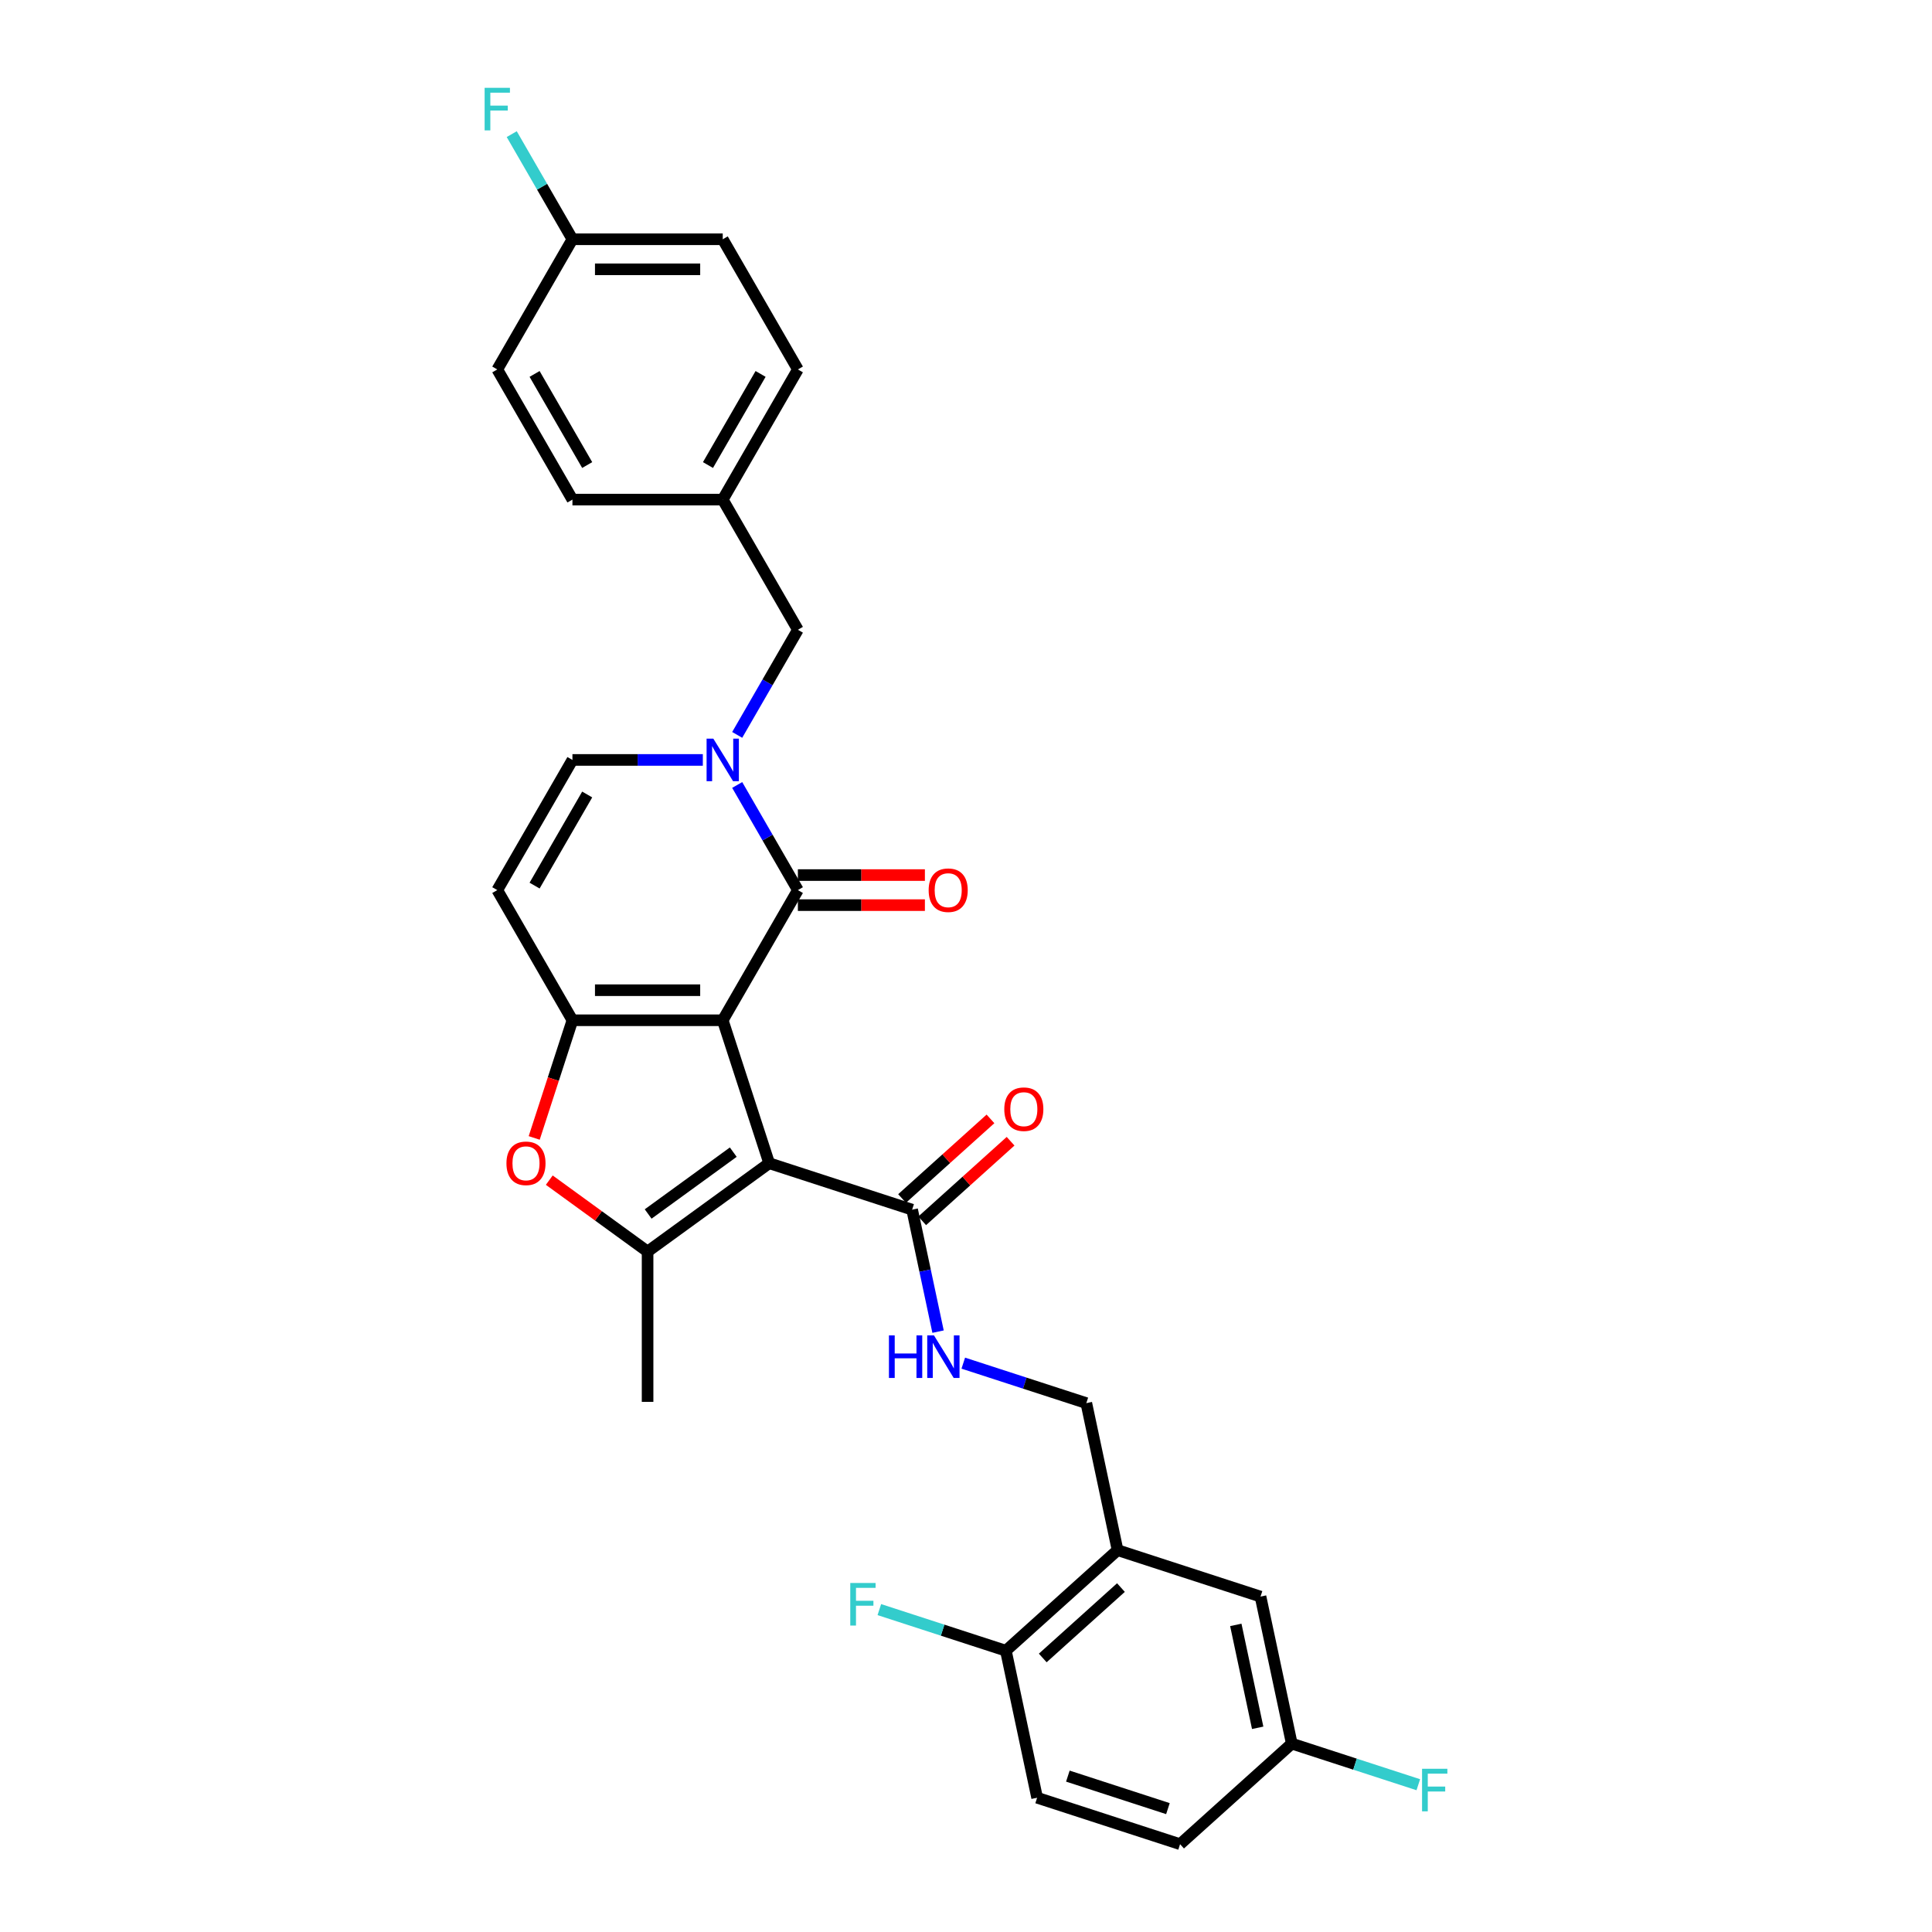 <?xml version='1.0' encoding='iso-8859-1'?>
<svg version='1.1' baseProfile='full'
              xmlns='http://www.w3.org/2000/svg'
                      xmlns:rdkit='http://www.rdkit.org/xml'
                      xmlns:xlink='http://www.w3.org/1999/xlink'
                  xml:space='preserve'
width='1000px' height='1000px' viewBox='0 0 1000 1000'>
<!-- END OF HEADER -->
<rect style='opacity:1.0;fill:#FFFFFF;stroke:none' width='1000' height='1000' x='0' y='0'> </rect>
<path class='bond-0' d='M 374.087,528.088 L 398.127,602.078' style='fill:none;fill-rule:evenodd;stroke:#000000;stroke-width:6px;stroke-linecap:butt;stroke-linejoin:miter;stroke-opacity:1' />
<path class='bond-1' d='M 374.087,528.088 L 296.29,528.088' style='fill:none;fill-rule:evenodd;stroke:#000000;stroke-width:6px;stroke-linecap:butt;stroke-linejoin:miter;stroke-opacity:1' />
<path class='bond-1' d='M 362.417,512.529 L 307.96,512.529' style='fill:none;fill-rule:evenodd;stroke:#000000;stroke-width:6px;stroke-linecap:butt;stroke-linejoin:miter;stroke-opacity:1' />
<path class='bond-2' d='M 374.087,528.088 L 412.985,460.714' style='fill:none;fill-rule:evenodd;stroke:#000000;stroke-width:6px;stroke-linecap:butt;stroke-linejoin:miter;stroke-opacity:1' />
<path class='bond-3' d='M 398.127,602.078 L 335.188,647.805' style='fill:none;fill-rule:evenodd;stroke:#000000;stroke-width:6px;stroke-linecap:butt;stroke-linejoin:miter;stroke-opacity:1' />
<path class='bond-3' d='M 379.541,596.349 L 335.484,628.358' style='fill:none;fill-rule:evenodd;stroke:#000000;stroke-width:6px;stroke-linecap:butt;stroke-linejoin:miter;stroke-opacity:1' />
<path class='bond-7' d='M 398.127,602.078 L 472.116,626.118' style='fill:none;fill-rule:evenodd;stroke:#000000;stroke-width:6px;stroke-linecap:butt;stroke-linejoin:miter;stroke-opacity:1' />
<path class='bond-5' d='M 296.29,528.088 L 286.396,558.54' style='fill:none;fill-rule:evenodd;stroke:#000000;stroke-width:6px;stroke-linecap:butt;stroke-linejoin:miter;stroke-opacity:1' />
<path class='bond-5' d='M 286.396,558.54 L 276.501,588.992' style='fill:none;fill-rule:evenodd;stroke:#FF0000;stroke-width:6px;stroke-linecap:butt;stroke-linejoin:miter;stroke-opacity:1' />
<path class='bond-6' d='M 296.29,528.088 L 257.392,460.714' style='fill:none;fill-rule:evenodd;stroke:#000000;stroke-width:6px;stroke-linecap:butt;stroke-linejoin:miter;stroke-opacity:1' />
<path class='bond-4' d='M 412.985,460.714 L 397.277,433.508' style='fill:none;fill-rule:evenodd;stroke:#000000;stroke-width:6px;stroke-linecap:butt;stroke-linejoin:miter;stroke-opacity:1' />
<path class='bond-4' d='M 397.277,433.508 L 381.57,406.301' style='fill:none;fill-rule:evenodd;stroke:#0000FF;stroke-width:6px;stroke-linecap:butt;stroke-linejoin:miter;stroke-opacity:1' />
<path class='bond-12' d='M 412.985,468.494 L 445.854,468.494' style='fill:none;fill-rule:evenodd;stroke:#000000;stroke-width:6px;stroke-linecap:butt;stroke-linejoin:miter;stroke-opacity:1' />
<path class='bond-12' d='M 445.854,468.494 L 478.723,468.494' style='fill:none;fill-rule:evenodd;stroke:#FF0000;stroke-width:6px;stroke-linecap:butt;stroke-linejoin:miter;stroke-opacity:1' />
<path class='bond-12' d='M 412.985,452.935 L 445.854,452.935' style='fill:none;fill-rule:evenodd;stroke:#000000;stroke-width:6px;stroke-linecap:butt;stroke-linejoin:miter;stroke-opacity:1' />
<path class='bond-12' d='M 445.854,452.935 L 478.723,452.935' style='fill:none;fill-rule:evenodd;stroke:#FF0000;stroke-width:6px;stroke-linecap:butt;stroke-linejoin:miter;stroke-opacity:1' />
<path class='bond-20' d='M 335.188,647.805 L 335.188,725.602' style='fill:none;fill-rule:evenodd;stroke:#000000;stroke-width:6px;stroke-linecap:butt;stroke-linejoin:miter;stroke-opacity:1' />
<path class='bond-30' d='M 335.188,647.805 L 309.748,629.322' style='fill:none;fill-rule:evenodd;stroke:#000000;stroke-width:6px;stroke-linecap:butt;stroke-linejoin:miter;stroke-opacity:1' />
<path class='bond-30' d='M 309.748,629.322 L 284.308,610.839' style='fill:none;fill-rule:evenodd;stroke:#FF0000;stroke-width:6px;stroke-linecap:butt;stroke-linejoin:miter;stroke-opacity:1' />
<path class='bond-8' d='M 363.786,393.34 L 330.038,393.34' style='fill:none;fill-rule:evenodd;stroke:#0000FF;stroke-width:6px;stroke-linecap:butt;stroke-linejoin:miter;stroke-opacity:1' />
<path class='bond-8' d='M 330.038,393.34 L 296.29,393.34' style='fill:none;fill-rule:evenodd;stroke:#000000;stroke-width:6px;stroke-linecap:butt;stroke-linejoin:miter;stroke-opacity:1' />
<path class='bond-11' d='M 381.57,380.38 L 397.277,353.173' style='fill:none;fill-rule:evenodd;stroke:#0000FF;stroke-width:6px;stroke-linecap:butt;stroke-linejoin:miter;stroke-opacity:1' />
<path class='bond-11' d='M 397.277,353.173 L 412.985,325.966' style='fill:none;fill-rule:evenodd;stroke:#000000;stroke-width:6px;stroke-linecap:butt;stroke-linejoin:miter;stroke-opacity:1' />
<path class='bond-31' d='M 257.392,460.714 L 296.29,393.34' style='fill:none;fill-rule:evenodd;stroke:#000000;stroke-width:6px;stroke-linecap:butt;stroke-linejoin:miter;stroke-opacity:1' />
<path class='bond-31' d='M 276.701,458.388 L 303.93,411.226' style='fill:none;fill-rule:evenodd;stroke:#000000;stroke-width:6px;stroke-linecap:butt;stroke-linejoin:miter;stroke-opacity:1' />
<path class='bond-10' d='M 472.116,626.118 L 478.826,657.686' style='fill:none;fill-rule:evenodd;stroke:#000000;stroke-width:6px;stroke-linecap:butt;stroke-linejoin:miter;stroke-opacity:1' />
<path class='bond-10' d='M 478.826,657.686 L 485.536,689.254' style='fill:none;fill-rule:evenodd;stroke:#0000FF;stroke-width:6px;stroke-linecap:butt;stroke-linejoin:miter;stroke-opacity:1' />
<path class='bond-16' d='M 477.322,631.899 L 500.2,611.3' style='fill:none;fill-rule:evenodd;stroke:#000000;stroke-width:6px;stroke-linecap:butt;stroke-linejoin:miter;stroke-opacity:1' />
<path class='bond-16' d='M 500.2,611.3 L 523.078,590.701' style='fill:none;fill-rule:evenodd;stroke:#FF0000;stroke-width:6px;stroke-linecap:butt;stroke-linejoin:miter;stroke-opacity:1' />
<path class='bond-16' d='M 466.911,620.337 L 489.789,599.737' style='fill:none;fill-rule:evenodd;stroke:#000000;stroke-width:6px;stroke-linecap:butt;stroke-linejoin:miter;stroke-opacity:1' />
<path class='bond-16' d='M 489.789,599.737 L 512.667,579.138' style='fill:none;fill-rule:evenodd;stroke:#FF0000;stroke-width:6px;stroke-linecap:butt;stroke-linejoin:miter;stroke-opacity:1' />
<path class='bond-9' d='M 578.455,802.352 L 562.28,726.255' style='fill:none;fill-rule:evenodd;stroke:#000000;stroke-width:6px;stroke-linecap:butt;stroke-linejoin:miter;stroke-opacity:1' />
<path class='bond-13' d='M 578.455,802.352 L 520.641,854.408' style='fill:none;fill-rule:evenodd;stroke:#000000;stroke-width:6px;stroke-linecap:butt;stroke-linejoin:miter;stroke-opacity:1' />
<path class='bond-13' d='M 580.194,821.723 L 539.724,858.163' style='fill:none;fill-rule:evenodd;stroke:#000000;stroke-width:6px;stroke-linecap:butt;stroke-linejoin:miter;stroke-opacity:1' />
<path class='bond-15' d='M 578.455,802.352 L 652.444,826.393' style='fill:none;fill-rule:evenodd;stroke:#000000;stroke-width:6px;stroke-linecap:butt;stroke-linejoin:miter;stroke-opacity:1' />
<path class='bond-14' d='M 498.592,705.562 L 530.436,715.908' style='fill:none;fill-rule:evenodd;stroke:#0000FF;stroke-width:6px;stroke-linecap:butt;stroke-linejoin:miter;stroke-opacity:1' />
<path class='bond-14' d='M 530.436,715.908 L 562.28,726.255' style='fill:none;fill-rule:evenodd;stroke:#000000;stroke-width:6px;stroke-linecap:butt;stroke-linejoin:miter;stroke-opacity:1' />
<path class='bond-19' d='M 412.985,325.966 L 374.087,258.592' style='fill:none;fill-rule:evenodd;stroke:#000000;stroke-width:6px;stroke-linecap:butt;stroke-linejoin:miter;stroke-opacity:1' />
<path class='bond-17' d='M 520.641,854.408 L 536.816,930.505' style='fill:none;fill-rule:evenodd;stroke:#000000;stroke-width:6px;stroke-linecap:butt;stroke-linejoin:miter;stroke-opacity:1' />
<path class='bond-22' d='M 520.641,854.408 L 487.894,843.768' style='fill:none;fill-rule:evenodd;stroke:#000000;stroke-width:6px;stroke-linecap:butt;stroke-linejoin:miter;stroke-opacity:1' />
<path class='bond-22' d='M 487.894,843.768 L 455.147,833.128' style='fill:none;fill-rule:evenodd;stroke:#33CCCC;stroke-width:6px;stroke-linecap:butt;stroke-linejoin:miter;stroke-opacity:1' />
<path class='bond-18' d='M 652.444,826.393 L 668.619,902.489' style='fill:none;fill-rule:evenodd;stroke:#000000;stroke-width:6px;stroke-linecap:butt;stroke-linejoin:miter;stroke-opacity:1' />
<path class='bond-18' d='M 639.651,841.042 L 650.974,894.31' style='fill:none;fill-rule:evenodd;stroke:#000000;stroke-width:6px;stroke-linecap:butt;stroke-linejoin:miter;stroke-opacity:1' />
<path class='bond-33' d='M 536.816,930.505 L 610.805,954.545' style='fill:none;fill-rule:evenodd;stroke:#000000;stroke-width:6px;stroke-linecap:butt;stroke-linejoin:miter;stroke-opacity:1' />
<path class='bond-33' d='M 552.722,919.313 L 604.515,936.142' style='fill:none;fill-rule:evenodd;stroke:#000000;stroke-width:6px;stroke-linecap:butt;stroke-linejoin:miter;stroke-opacity:1' />
<path class='bond-23' d='M 668.619,902.489 L 610.805,954.545' style='fill:none;fill-rule:evenodd;stroke:#000000;stroke-width:6px;stroke-linecap:butt;stroke-linejoin:miter;stroke-opacity:1' />
<path class='bond-24' d='M 668.619,902.489 L 701.366,913.129' style='fill:none;fill-rule:evenodd;stroke:#000000;stroke-width:6px;stroke-linecap:butt;stroke-linejoin:miter;stroke-opacity:1' />
<path class='bond-24' d='M 701.366,913.129 L 734.113,923.769' style='fill:none;fill-rule:evenodd;stroke:#33CCCC;stroke-width:6px;stroke-linecap:butt;stroke-linejoin:miter;stroke-opacity:1' />
<path class='bond-26' d='M 374.087,258.592 L 296.29,258.592' style='fill:none;fill-rule:evenodd;stroke:#000000;stroke-width:6px;stroke-linecap:butt;stroke-linejoin:miter;stroke-opacity:1' />
<path class='bond-27' d='M 374.087,258.592 L 412.985,191.219' style='fill:none;fill-rule:evenodd;stroke:#000000;stroke-width:6px;stroke-linecap:butt;stroke-linejoin:miter;stroke-opacity:1' />
<path class='bond-27' d='M 366.447,240.707 L 393.676,193.545' style='fill:none;fill-rule:evenodd;stroke:#000000;stroke-width:6px;stroke-linecap:butt;stroke-linejoin:miter;stroke-opacity:1' />
<path class='bond-21' d='M 296.29,123.845 L 374.087,123.845' style='fill:none;fill-rule:evenodd;stroke:#000000;stroke-width:6px;stroke-linecap:butt;stroke-linejoin:miter;stroke-opacity:1' />
<path class='bond-21' d='M 307.96,139.404 L 362.417,139.404' style='fill:none;fill-rule:evenodd;stroke:#000000;stroke-width:6px;stroke-linecap:butt;stroke-linejoin:miter;stroke-opacity:1' />
<path class='bond-25' d='M 296.29,123.845 L 280.582,96.638' style='fill:none;fill-rule:evenodd;stroke:#000000;stroke-width:6px;stroke-linecap:butt;stroke-linejoin:miter;stroke-opacity:1' />
<path class='bond-25' d='M 280.582,96.638 L 264.875,69.431' style='fill:none;fill-rule:evenodd;stroke:#33CCCC;stroke-width:6px;stroke-linecap:butt;stroke-linejoin:miter;stroke-opacity:1' />
<path class='bond-32' d='M 296.29,123.845 L 257.392,191.219' style='fill:none;fill-rule:evenodd;stroke:#000000;stroke-width:6px;stroke-linecap:butt;stroke-linejoin:miter;stroke-opacity:1' />
<path class='bond-29' d='M 296.29,258.592 L 257.392,191.219' style='fill:none;fill-rule:evenodd;stroke:#000000;stroke-width:6px;stroke-linecap:butt;stroke-linejoin:miter;stroke-opacity:1' />
<path class='bond-29' d='M 303.93,240.707 L 276.701,193.545' style='fill:none;fill-rule:evenodd;stroke:#000000;stroke-width:6px;stroke-linecap:butt;stroke-linejoin:miter;stroke-opacity:1' />
<path class='bond-28' d='M 412.985,191.219 L 374.087,123.845' style='fill:none;fill-rule:evenodd;stroke:#000000;stroke-width:6px;stroke-linecap:butt;stroke-linejoin:miter;stroke-opacity:1' />
<path  class='atom-5' d='M 369.217 382.324
L 376.436 393.994
Q 377.152 395.145, 378.303 397.23
Q 379.455 399.315, 379.517 399.44
L 379.517 382.324
L 382.442 382.324
L 382.442 404.356
L 379.424 404.356
L 371.675 391.598
Q 370.773 390.104, 369.808 388.393
Q 368.874 386.681, 368.594 386.152
L 368.594 404.356
L 365.731 404.356
L 365.731 382.324
L 369.217 382.324
' fill='#0000FF'/>
<path  class='atom-6' d='M 262.136 602.14
Q 262.136 596.85, 264.75 593.893
Q 267.364 590.937, 272.249 590.937
Q 277.135 590.937, 279.749 593.893
Q 282.363 596.85, 282.363 602.14
Q 282.363 607.492, 279.718 610.542
Q 277.073 613.56, 272.249 613.56
Q 267.395 613.56, 264.75 610.542
Q 262.136 607.523, 262.136 602.14
M 272.249 611.071
Q 275.61 611.071, 277.415 608.83
Q 279.251 606.559, 279.251 602.14
Q 279.251 597.814, 277.415 595.636
Q 275.61 593.427, 272.249 593.427
Q 268.889 593.427, 267.053 595.605
Q 265.248 597.783, 265.248 602.14
Q 265.248 606.59, 267.053 608.83
Q 268.889 611.071, 272.249 611.071
' fill='#FF0000'/>
<path  class='atom-11' d='M 460.113 691.199
L 463.101 691.199
L 463.101 700.565
L 474.366 700.565
L 474.366 691.199
L 477.353 691.199
L 477.353 713.231
L 474.366 713.231
L 474.366 703.055
L 463.101 703.055
L 463.101 713.231
L 460.113 713.231
L 460.113 691.199
' fill='#0000FF'/>
<path  class='atom-11' d='M 483.421 691.199
L 490.641 702.868
Q 491.356 704.02, 492.508 706.105
Q 493.659 708.19, 493.722 708.314
L 493.722 691.199
L 496.647 691.199
L 496.647 713.231
L 493.628 713.231
L 485.88 700.472
Q 484.977 698.978, 484.012 697.267
Q 483.079 695.555, 482.799 695.026
L 482.799 713.231
L 479.936 713.231
L 479.936 691.199
L 483.421 691.199
' fill='#0000FF'/>
<path  class='atom-13' d='M 480.668 460.777
Q 480.668 455.486, 483.282 452.53
Q 485.896 449.574, 490.782 449.574
Q 495.668 449.574, 498.282 452.53
Q 500.896 455.486, 500.896 460.777
Q 500.896 466.129, 498.25 469.179
Q 495.605 472.197, 490.782 472.197
Q 485.927 472.197, 483.282 469.179
Q 480.668 466.16, 480.668 460.777
M 490.782 469.708
Q 494.143 469.708, 495.948 467.467
Q 497.784 465.196, 497.784 460.777
Q 497.784 456.451, 495.948 454.273
Q 494.143 452.063, 490.782 452.063
Q 487.421 452.063, 485.585 454.242
Q 483.78 456.42, 483.78 460.777
Q 483.78 465.227, 485.585 467.467
Q 487.421 469.708, 490.782 469.708
' fill='#FF0000'/>
<path  class='atom-17' d='M 519.817 574.124
Q 519.817 568.834, 522.431 565.878
Q 525.045 562.921, 529.931 562.921
Q 534.816 562.921, 537.43 565.878
Q 540.044 568.834, 540.044 574.124
Q 540.044 579.477, 537.399 582.526
Q 534.754 585.545, 529.931 585.545
Q 525.076 585.545, 522.431 582.526
Q 519.817 579.508, 519.817 574.124
M 529.931 583.055
Q 533.292 583.055, 535.096 580.815
Q 536.932 578.543, 536.932 574.124
Q 536.932 569.799, 535.096 567.62
Q 533.292 565.411, 529.931 565.411
Q 526.57 565.411, 524.734 567.589
Q 522.929 569.767, 522.929 574.124
Q 522.929 578.574, 524.734 580.815
Q 526.57 583.055, 529.931 583.055
' fill='#FF0000'/>
<path  class='atom-23' d='M 440.101 819.352
L 453.202 819.352
L 453.202 821.872
L 443.058 821.872
L 443.058 828.563
L 452.082 828.563
L 452.082 831.115
L 443.058 831.115
L 443.058 841.384
L 440.101 841.384
L 440.101 819.352
' fill='#33CCCC'/>
<path  class='atom-25' d='M 736.058 915.514
L 749.159 915.514
L 749.159 918.034
L 739.014 918.034
L 739.014 924.725
L 748.039 924.725
L 748.039 927.277
L 739.014 927.277
L 739.014 937.546
L 736.058 937.546
L 736.058 915.514
' fill='#33CCCC'/>
<path  class='atom-26' d='M 250.841 45.455
L 263.942 45.455
L 263.942 47.975
L 253.797 47.975
L 253.797 54.666
L 262.822 54.666
L 262.822 57.217
L 253.797 57.217
L 253.797 67.487
L 250.841 67.487
L 250.841 45.455
' fill='#33CCCC'/>
</svg>
